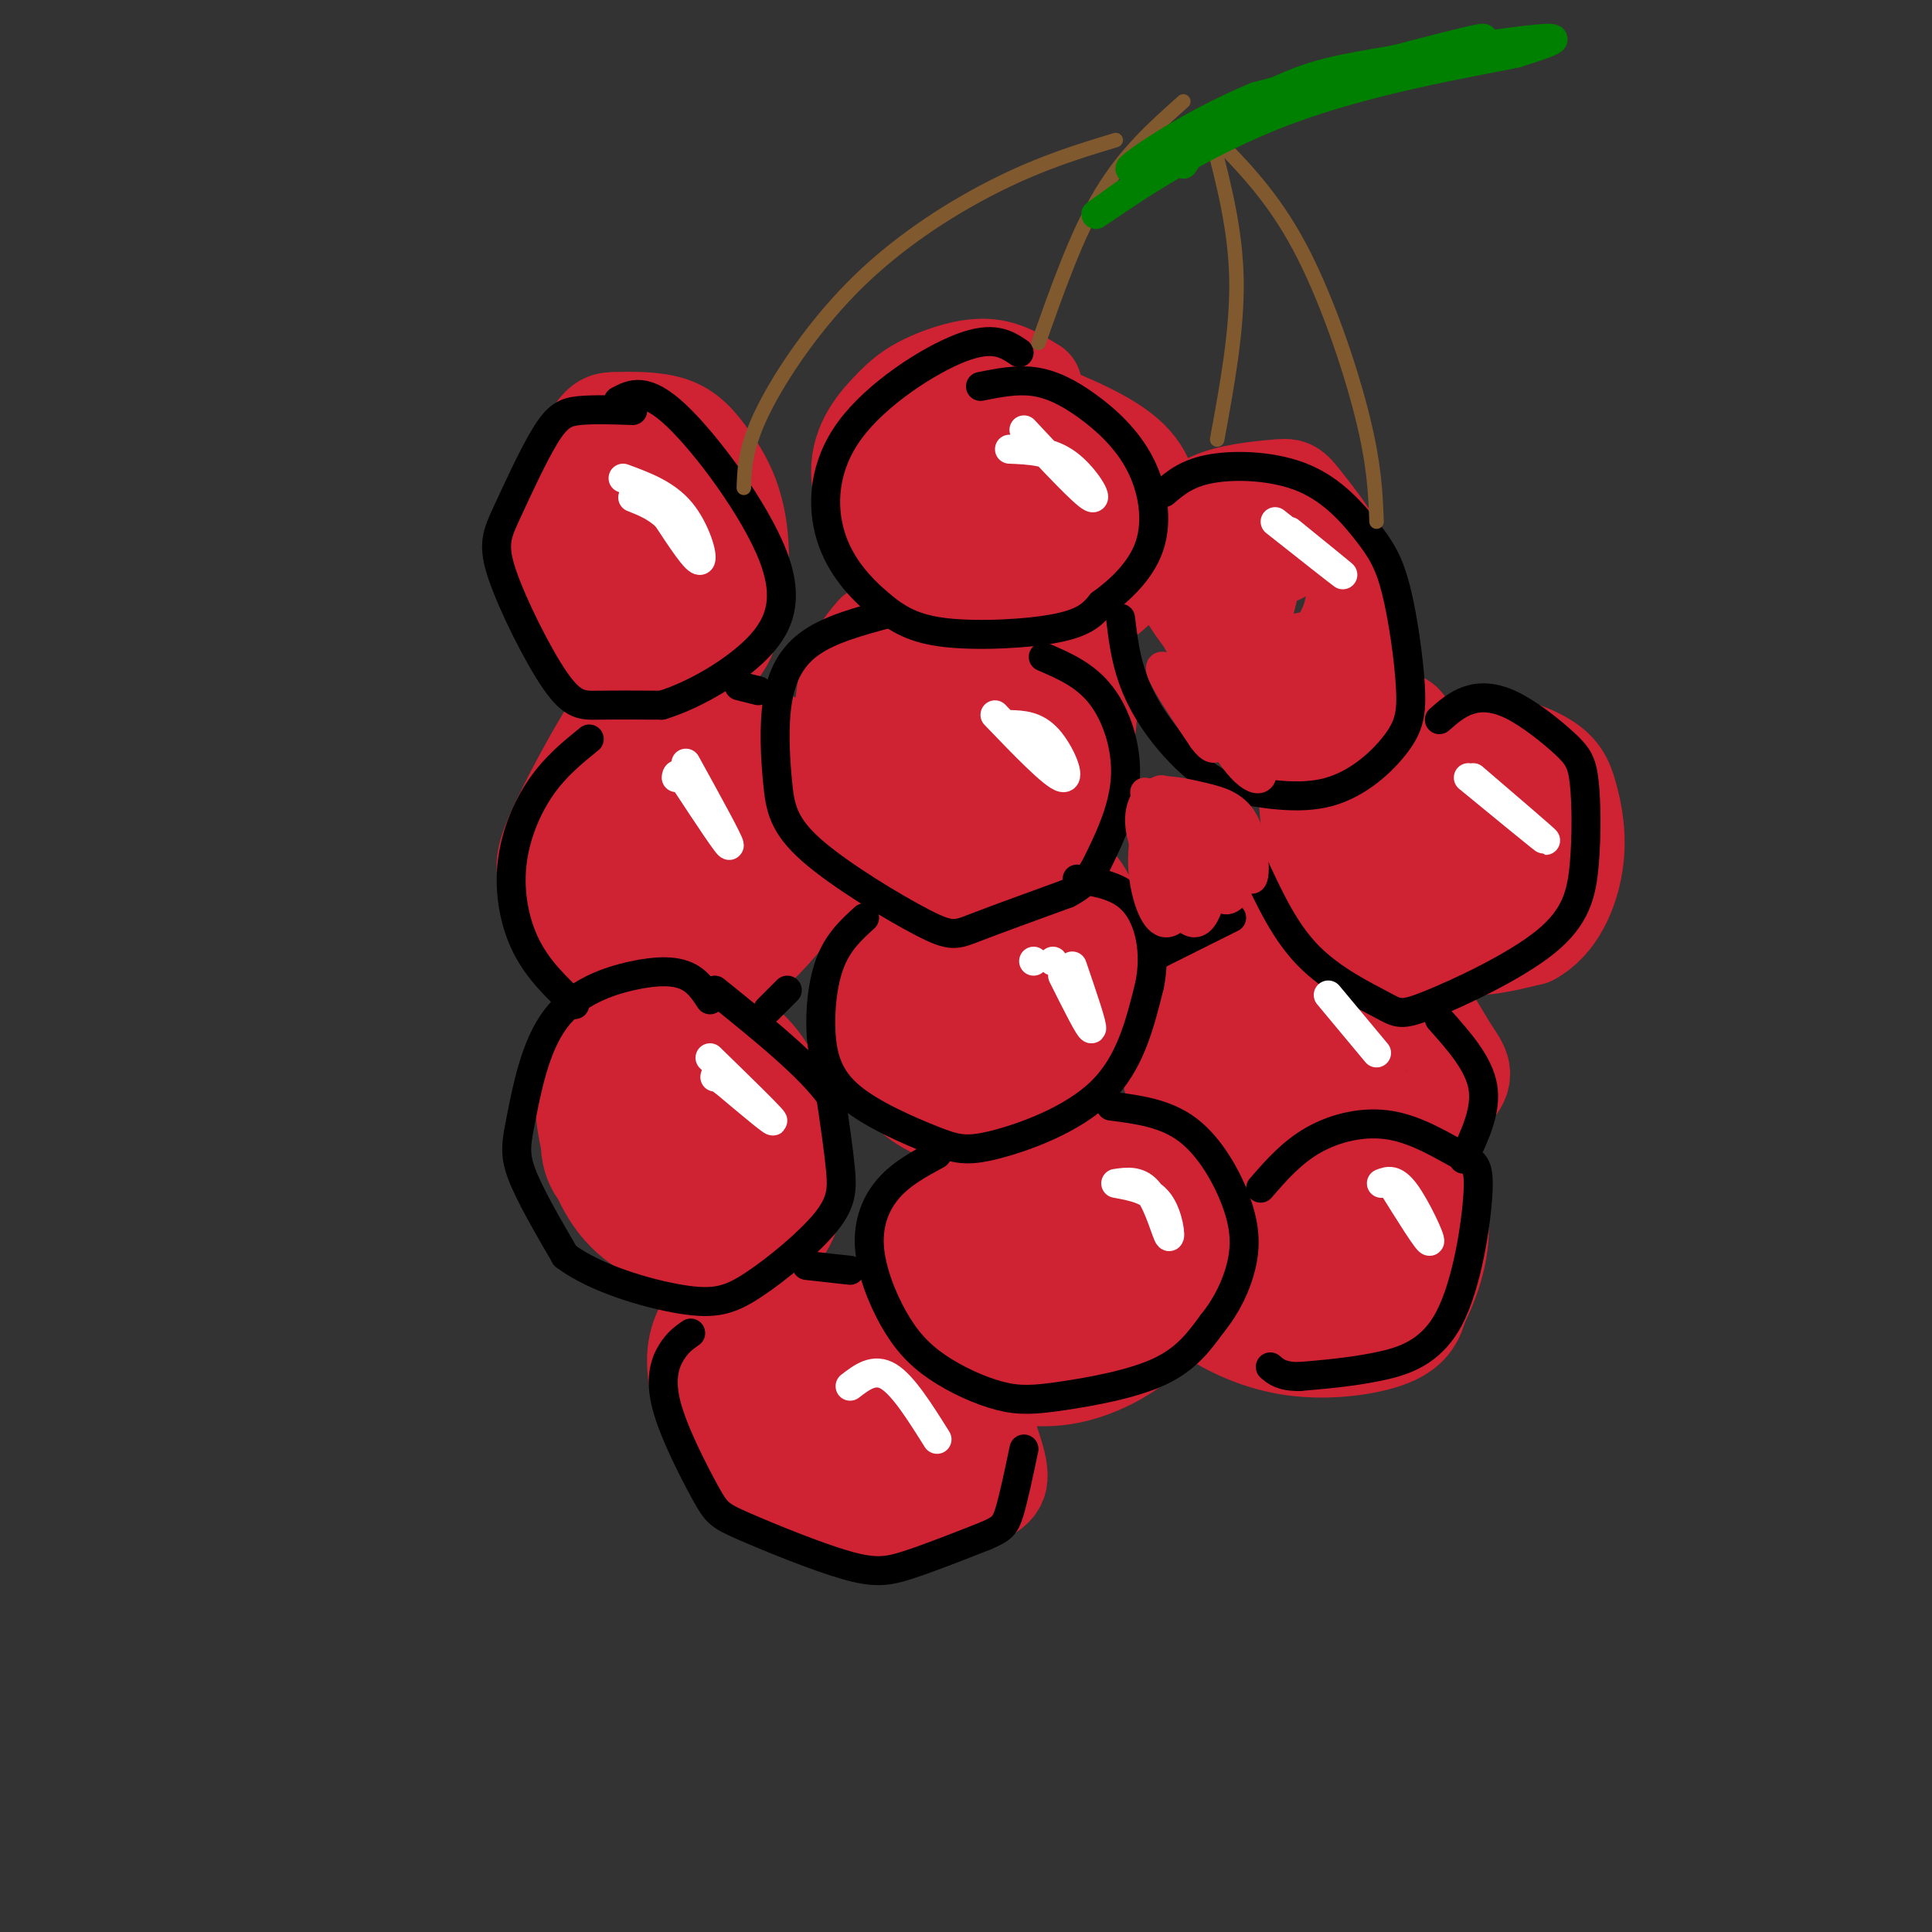 <svg viewBox='0 0 400 400' version='1.1' xmlns='http://www.w3.org/2000/svg' xmlns:xlink='http://www.w3.org/1999/xlink'><rect x="0" y="0" width="400" height="400" fill="#333333" stroke="none"/><g fill='none' stroke='rgb(207,34,51)' stroke-width='20' stroke-linecap='round' stroke-linejoin='round'><path d='M271,223c-1.070,-2.917 -2.140,-5.834 -6,-5c-3.860,0.834 -10.509,5.420 -15,10c-4.491,4.580 -6.823,9.155 -8,15c-1.177,5.845 -1.199,12.961 0,18c1.199,5.039 3.620,8.000 8,11c4.380,3.000 10.718,6.038 18,7c7.282,0.962 15.509,-0.154 20,-2c4.491,-1.846 5.245,-4.423 6,-7'/><path d='M294,270c2.332,-4.463 5.161,-12.122 4,-19c-1.161,-6.878 -6.312,-12.977 -10,-17c-3.688,-4.023 -5.913,-5.970 -11,-7c-5.087,-1.030 -13.037,-1.141 -18,2c-4.963,3.141 -6.940,9.535 -7,16c-0.060,6.465 1.798,13.001 4,17c2.202,3.999 4.747,5.461 8,7c3.253,1.539 7.215,3.154 11,2c3.785,-1.154 7.392,-5.077 11,-9'/><path d='M286,262c2.100,-3.947 1.851,-9.314 -1,-14c-2.851,-4.686 -8.303,-8.692 -12,-9c-3.697,-0.308 -5.638,3.082 -5,9c0.638,5.918 3.856,14.365 6,17c2.144,2.635 3.214,-0.541 2,-6c-1.214,-5.459 -4.711,-13.200 -7,-15c-2.289,-1.800 -3.368,2.343 -3,6c0.368,3.657 2.184,6.829 4,10'/><path d='M203,175c-3.485,0.595 -6.970,1.190 -10,3c-3.030,1.810 -5.606,4.834 -8,11c-2.394,6.166 -4.606,15.473 -5,21c-0.394,5.527 1.028,7.275 3,10c1.972,2.725 4.492,6.426 9,9c4.508,2.574 11.002,4.021 16,2c4.998,-2.021 8.499,-7.511 12,-13'/><path d='M220,218c3.239,-6.348 5.336,-15.719 6,-22c0.664,-6.281 -0.107,-9.472 -3,-13c-2.893,-3.528 -7.909,-7.394 -13,-8c-5.091,-0.606 -10.256,2.048 -14,8c-3.744,5.952 -6.065,15.204 -7,21c-0.935,5.796 -0.482,8.137 4,11c4.482,2.863 12.995,6.246 19,6c6.005,-0.246 9.503,-4.123 13,-8'/><path d='M225,213c2.599,-3.838 2.598,-9.433 2,-14c-0.598,-4.567 -1.791,-8.105 -7,-9c-5.209,-0.895 -14.433,0.855 -19,4c-4.567,3.145 -4.478,7.685 -3,11c1.478,3.315 4.345,5.404 7,7c2.655,1.596 5.100,2.699 6,-1c0.900,-3.699 0.257,-12.200 -1,-14c-1.257,-1.800 -3.129,3.100 -5,8'/><path d='M205,205c-0.833,1.833 -0.417,2.417 0,3'/><path d='M288,154c1.707,-1.471 3.413,-2.941 3,-4c-0.413,-1.059 -2.946,-1.706 -7,-2c-4.054,-0.294 -9.631,-0.233 -12,4c-2.369,4.233 -1.532,12.640 -1,18c0.532,5.360 0.759,7.674 5,12c4.241,4.326 12.498,10.665 20,13c7.502,2.335 14.251,0.668 21,-1'/><path d='M317,194c5.312,-2.809 8.091,-9.333 9,-15c0.909,-5.667 -0.051,-10.477 -1,-14c-0.949,-3.523 -1.886,-5.758 -6,-8c-4.114,-2.242 -11.403,-4.490 -18,-2c-6.597,2.490 -12.500,9.719 -14,15c-1.500,5.281 1.404,8.614 4,11c2.596,2.386 4.885,3.825 9,3c4.115,-0.825 10.058,-3.912 16,-7'/><path d='M316,177c3.457,-2.656 4.098,-5.795 1,-10c-3.098,-4.205 -9.937,-9.474 -15,-11c-5.063,-1.526 -8.351,0.693 -11,3c-2.649,2.307 -4.658,4.702 -5,8c-0.342,3.298 0.983,7.497 4,10c3.017,2.503 7.726,3.309 10,1c2.274,-2.309 2.115,-7.732 1,-12c-1.115,-4.268 -3.185,-7.380 -6,-8c-2.815,-0.620 -6.376,1.251 -7,4c-0.624,2.749 1.688,6.374 4,10'/><path d='M292,172c3.257,3.601 9.399,7.604 11,5c1.601,-2.604 -1.338,-11.817 -3,-16c-1.662,-4.183 -2.046,-3.338 -3,-2c-0.954,1.338 -2.477,3.169 -4,5'/><path d='M214,80c0.000,0.000 0.000,0.000 0,0'/><path d='M214,80c-3.045,-1.922 -6.090,-3.845 -10,-4c-3.910,-0.155 -8.684,1.457 -12,3c-3.316,1.543 -5.174,3.016 -8,6c-2.826,2.984 -6.620,7.478 -6,14c0.620,6.522 5.656,15.070 12,21c6.344,5.930 13.998,9.241 20,10c6.002,0.759 10.351,-1.034 14,-3c3.649,-1.966 6.597,-4.104 9,-7c2.403,-2.896 4.262,-6.549 5,-11c0.738,-4.451 0.354,-9.700 -4,-14c-4.354,-4.300 -12.677,-7.650 -21,-11'/><path d='M213,84c-8.050,-1.605 -17.676,-0.117 -22,3c-4.324,3.117 -3.345,7.862 -3,13c0.345,5.138 0.056,10.667 5,14c4.944,3.333 15.121,4.469 20,4c4.879,-0.469 4.462,-2.543 5,-5c0.538,-2.457 2.032,-5.296 1,-10c-1.032,-4.704 -4.592,-11.274 -8,-13c-3.408,-1.726 -6.666,1.393 -7,7c-0.334,5.607 2.256,13.702 4,17c1.744,3.298 2.641,1.799 3,0c0.359,-1.799 0.179,-3.900 0,-6'/><path d='M211,108c-0.869,-3.381 -3.042,-8.833 -5,-10c-1.958,-1.167 -3.702,1.952 -4,5c-0.298,3.048 0.851,6.024 2,9'/><path d='M142,142c-0.294,-1.058 -0.588,-2.115 -2,-3c-1.412,-0.885 -3.942,-1.597 -9,5c-5.058,6.597 -12.645,20.501 -16,28c-3.355,7.499 -2.479,8.591 0,13c2.479,4.409 6.562,12.135 13,15c6.438,2.865 15.231,0.867 20,0c4.769,-0.867 5.516,-0.605 9,-4c3.484,-3.395 9.707,-10.446 12,-16c2.293,-5.554 0.656,-9.611 -1,-14c-1.656,-4.389 -3.330,-9.111 -7,-12c-3.670,-2.889 -9.335,-3.944 -15,-5'/><path d='M146,149c-5.088,-0.182 -10.307,1.863 -14,6c-3.693,4.137 -5.860,10.364 -6,16c-0.140,5.636 1.747,10.679 4,14c2.253,3.321 4.872,4.920 8,6c3.128,1.080 6.763,1.642 10,0c3.237,-1.642 6.074,-5.487 8,-9c1.926,-3.513 2.942,-6.696 1,-11c-1.942,-4.304 -6.840,-9.731 -10,-11c-3.160,-1.269 -4.582,1.620 -5,7c-0.418,5.380 0.166,13.251 0,14c-0.166,0.749 -1.083,-5.626 -2,-12'/><path d='M140,169c-0.167,-1.000 0.417,2.500 1,6'/><path d='M171,274c-5.052,-4.791 -10.104,-9.582 -14,-10c-3.896,-0.418 -6.636,3.537 -9,7c-2.364,3.463 -4.351,6.436 -4,12c0.351,5.564 3.040,13.720 7,19c3.960,5.280 9.189,7.683 15,10c5.811,2.317 12.202,4.548 19,4c6.798,-0.548 14.004,-3.876 18,-6c3.996,-2.124 4.782,-3.043 3,-9c-1.782,-5.957 -6.134,-16.950 -11,-23c-4.866,-6.050 -10.248,-7.157 -15,-7c-4.752,0.157 -8.876,1.579 -13,3'/><path d='M167,274c-3.939,2.440 -7.288,7.040 -8,12c-0.712,4.960 1.213,10.279 4,14c2.787,3.721 6.437,5.844 12,6c5.563,0.156 13.041,-1.653 16,-4c2.959,-2.347 1.399,-5.230 0,-8c-1.399,-2.770 -2.638,-5.425 -7,-8c-4.362,-2.575 -11.845,-5.068 -16,-5c-4.155,0.068 -4.980,2.699 -2,8c2.980,5.301 9.764,13.273 13,15c3.236,1.727 2.925,-2.792 2,-6c-0.925,-3.208 -2.462,-5.104 -4,-7'/><path d='M181,131c-2.473,2.927 -4.946,5.855 -6,12c-1.054,6.145 -0.689,15.509 1,22c1.689,6.491 4.702,10.111 9,13c4.298,2.889 9.882,5.047 14,6c4.118,0.953 6.770,0.702 10,0c3.230,-0.702 7.037,-1.856 10,-8c2.963,-6.144 5.083,-17.280 6,-24c0.917,-6.720 0.630,-9.024 -3,-12c-3.630,-2.976 -10.602,-6.623 -15,-8c-4.398,-1.377 -6.223,-0.485 -10,2c-3.777,2.485 -9.507,6.563 -12,12c-2.493,5.437 -1.748,12.233 1,17c2.748,4.767 7.499,7.505 11,8c3.501,0.495 5.750,-1.252 8,-3'/><path d='M205,168c2.783,-4.322 5.742,-13.627 5,-20c-0.742,-6.373 -5.183,-9.815 -9,-10c-3.817,-0.185 -7.009,2.887 -8,7c-0.991,4.113 0.219,9.267 2,14c1.781,4.733 4.133,9.043 6,7c1.867,-2.043 3.248,-10.441 3,-13c-0.248,-2.559 -2.124,0.720 -4,4'/><path d='M259,195c-5.056,1.921 -10.112,3.842 -13,6c-2.888,2.158 -3.608,4.552 -4,9c-0.392,4.448 -0.456,10.949 1,15c1.456,4.051 4.432,5.653 10,9c5.568,3.347 13.729,8.439 23,7c9.271,-1.439 19.654,-9.410 24,-14c4.346,-4.590 2.656,-5.800 0,-10c-2.656,-4.200 -6.277,-11.391 -12,-16c-5.723,-4.609 -13.547,-6.636 -19,-7c-5.453,-0.364 -8.534,0.933 -11,3c-2.466,2.067 -4.318,4.903 -5,9c-0.682,4.097 -0.195,9.456 1,13c1.195,3.544 3.097,5.272 5,7'/><path d='M259,226c4.073,1.948 11.757,3.317 16,2c4.243,-1.317 5.046,-5.320 6,-8c0.954,-2.680 2.060,-4.038 0,-8c-2.060,-3.962 -7.285,-10.528 -12,-11c-4.715,-0.472 -8.918,5.151 -10,9c-1.082,3.849 0.959,5.925 3,8'/><path d='M211,244c-1.091,-1.785 -2.182,-3.571 -3,-5c-0.818,-1.429 -1.362,-2.502 -5,1c-3.638,3.502 -10.368,11.580 -13,17c-2.632,5.420 -1.165,8.181 1,12c2.165,3.819 5.029,8.695 10,12c4.971,3.305 12.048,5.040 19,4c6.952,-1.040 13.779,-4.855 18,-9c4.221,-4.145 5.835,-8.620 7,-11c1.165,-2.380 1.879,-2.664 2,-6c0.121,-3.336 -0.352,-9.726 -6,-15c-5.648,-5.274 -16.473,-9.434 -23,-10c-6.527,-0.566 -8.757,2.463 -11,7c-2.243,4.537 -4.498,10.582 -5,14c-0.502,3.418 0.749,4.209 2,5'/><path d='M204,260c2.064,3.246 6.225,8.862 12,10c5.775,1.138 13.163,-2.203 17,-5c3.837,-2.797 4.123,-5.051 3,-8c-1.123,-2.949 -3.655,-6.592 -6,-9c-2.345,-2.408 -4.504,-3.582 -7,-2c-2.496,1.582 -5.329,5.919 -6,11c-0.671,5.081 0.819,10.906 0,9c-0.819,-1.906 -3.948,-11.545 -4,-14c-0.052,-2.455 2.974,2.272 6,7'/><path d='M133,207c-2.379,-0.327 -4.758,-0.653 -7,2c-2.242,2.653 -4.347,8.286 -5,14c-0.653,5.714 0.148,11.510 2,17c1.852,5.490 4.757,10.675 10,14c5.243,3.325 12.823,4.791 18,5c5.177,0.209 7.950,-0.837 10,-3c2.050,-2.163 3.378,-5.443 4,-9c0.622,-3.557 0.537,-7.393 -1,-13c-1.537,-5.607 -4.527,-12.986 -9,-17c-4.473,-4.014 -10.431,-4.664 -15,-5c-4.569,-0.336 -7.751,-0.358 -11,4c-3.249,4.358 -6.567,13.096 -7,19c-0.433,5.904 2.019,8.972 6,11c3.981,2.028 9.490,3.014 15,4'/><path d='M143,250c4.473,-0.233 8.154,-2.816 10,-7c1.846,-4.184 1.857,-9.969 -1,-14c-2.857,-4.031 -8.580,-6.307 -10,-1c-1.420,5.307 1.464,18.198 2,19c0.536,0.802 -1.275,-10.485 -3,-14c-1.725,-3.515 -3.362,0.743 -5,5'/><path d='M119,127c5.728,4.089 11.456,8.178 17,10c5.544,1.822 10.905,1.378 14,-4c3.095,-5.378 3.923,-15.690 3,-23c-0.923,-7.310 -3.597,-11.619 -6,-15c-2.403,-3.381 -4.535,-5.836 -8,-7c-3.465,-1.164 -8.263,-1.038 -11,-1c-2.737,0.038 -3.414,-0.014 -6,4c-2.586,4.014 -7.082,12.092 -9,18c-1.918,5.908 -1.259,9.647 1,14c2.259,4.353 6.119,9.321 9,12c2.881,2.679 4.782,3.069 8,3c3.218,-0.069 7.751,-0.595 11,-2c3.249,-1.405 5.214,-3.687 5,-9c-0.214,-5.313 -2.607,-13.656 -5,-22'/><path d='M142,105c-3.238,-5.194 -8.832,-7.177 -13,-7c-4.168,0.177 -6.908,2.516 -9,6c-2.092,3.484 -3.535,8.112 -3,13c0.535,4.888 3.050,10.036 5,13c1.950,2.964 3.337,3.743 6,3c2.663,-0.743 6.602,-3.008 8,-7c1.398,-3.992 0.257,-9.712 -1,-12c-1.257,-2.288 -2.628,-1.144 -4,0'/><path d='M256,132c0.000,0.000 -2.000,-4.000 -2,-4'/><path d='M248,126c3.558,6.470 7.117,12.940 11,16c3.883,3.060 8.091,2.711 11,2c2.909,-0.711 4.518,-1.785 6,-3c1.482,-1.215 2.837,-2.570 4,-6c1.163,-3.430 2.135,-8.935 0,-15c-2.135,-6.065 -7.376,-12.689 -10,-16c-2.624,-3.311 -2.631,-3.310 -6,-3c-3.369,0.310 -10.101,0.928 -14,3c-3.899,2.072 -4.964,5.598 -6,8c-1.036,2.402 -2.042,3.681 0,8c2.042,4.319 7.133,11.679 12,15c4.867,3.321 9.511,2.601 13,2c3.489,-0.601 5.824,-1.085 8,-4c2.176,-2.915 4.193,-8.261 3,-13c-1.193,-4.739 -5.597,-8.869 -10,-13'/><path d='M270,107c-4.383,-2.152 -10.340,-1.030 -13,5c-2.660,6.030 -2.024,16.970 -1,18c1.024,1.030 2.435,-7.848 4,-12c1.565,-4.152 3.282,-3.576 5,-3'/><path d='M237,114c-6.167,-9.833 -12.333,-19.667 -17,-25c-4.667,-5.333 -7.833,-6.167 -11,-7'/></g>
<g fill='none' stroke='rgb(0,0,0)' stroke-width='6' stroke-linecap='round' stroke-linejoin='round'><path d='M147,207c-1.300,-1.984 -2.600,-3.968 -5,-5c-2.400,-1.032 -5.900,-1.111 -11,0c-5.100,1.111 -11.800,3.411 -16,9c-4.200,5.589 -5.900,14.466 -7,20c-1.100,5.534 -1.600,7.724 0,12c1.600,4.276 5.300,10.638 9,17'/><path d='M117,260c6.147,4.674 17.015,7.857 24,9c6.985,1.143 10.089,0.244 15,-3c4.911,-3.244 11.630,-8.835 15,-13c3.370,-4.165 3.391,-6.904 3,-11c-0.391,-4.096 -1.196,-9.548 -2,-15'/><path d='M172,227c-4.333,-6.167 -14.167,-14.083 -24,-22'/><path d='M131,85c-4.071,-0.141 -8.142,-0.283 -11,0c-2.858,0.283 -4.505,0.990 -7,5c-2.495,4.010 -5.840,11.323 -8,16c-2.160,4.677 -3.136,6.718 -1,13c2.136,6.282 7.383,16.807 11,22c3.617,5.193 5.605,5.055 9,5c3.395,-0.055 8.198,-0.028 13,0'/><path d='M137,146c5.791,-1.732 13.769,-6.062 19,-11c5.231,-4.938 7.716,-10.483 4,-20c-3.716,-9.517 -13.633,-23.005 -20,-29c-6.367,-5.995 -9.183,-4.498 -12,-3'/><path d='M211,73c-2.651,-1.781 -5.303,-3.562 -12,-1c-6.697,2.562 -17.440,9.467 -23,17c-5.560,7.533 -5.937,15.692 -4,22c1.937,6.308 6.189,10.763 10,14c3.811,3.237 7.180,5.256 14,6c6.820,0.744 17.091,0.213 23,-1c5.909,-1.213 7.454,-3.106 9,-5'/><path d='M228,125c3.638,-2.632 8.232,-6.714 10,-12c1.768,-5.286 0.711,-11.778 -2,-17c-2.711,-5.222 -7.076,-9.175 -11,-12c-3.924,-2.825 -7.407,-4.521 -11,-5c-3.593,-0.479 -7.297,0.261 -11,1'/><path d='M184,127c-5.981,1.610 -11.961,3.220 -16,6c-4.039,2.780 -6.135,6.729 -7,12c-0.865,5.271 -0.497,11.866 0,17c0.497,5.134 1.123,8.809 7,14c5.877,5.191 17.005,11.898 23,15c5.995,3.102 6.856,2.601 11,1c4.144,-1.601 11.572,-4.300 19,-7'/><path d='M221,185c4.180,-2.171 5.131,-4.097 7,-8c1.869,-3.903 4.657,-9.781 5,-16c0.343,-6.219 -1.759,-12.777 -5,-17c-3.241,-4.223 -7.620,-6.112 -12,-8'/><path d='M179,190c-2.671,2.432 -5.343,4.865 -7,9c-1.657,4.135 -2.300,9.973 -2,15c0.300,5.027 1.545,9.242 6,13c4.455,3.758 12.122,7.059 17,9c4.878,1.941 6.967,2.523 13,1c6.033,-1.523 16.009,-5.149 22,-11c5.991,-5.851 7.995,-13.925 10,-22'/><path d='M238,204c1.422,-6.978 -0.022,-13.422 -3,-17c-2.978,-3.578 -7.489,-4.289 -12,-5'/><path d='M194,239c-3.671,1.986 -7.343,3.972 -10,7c-2.657,3.028 -4.300,7.098 -4,12c0.300,4.902 2.541,10.637 5,15c2.459,4.363 5.134,7.354 9,10c3.866,2.646 8.923,4.946 13,6c4.077,1.054 7.175,0.861 13,0c5.825,-0.861 14.379,-2.389 20,-5c5.621,-2.611 8.311,-6.306 11,-10'/><path d='M251,274c3.013,-3.700 5.045,-7.951 6,-12c0.955,-4.049 0.834,-7.898 -1,-13c-1.834,-5.102 -5.381,-11.458 -10,-15c-4.619,-3.542 -10.309,-4.271 -16,-5'/><path d='M143,276c-1.360,0.951 -2.719,1.902 -4,4c-1.281,2.098 -2.483,5.344 -1,11c1.483,5.656 5.652,13.723 8,18c2.348,4.277 2.877,4.765 8,7c5.123,2.235 14.841,6.217 21,8c6.159,1.783 8.760,1.367 13,0c4.240,-1.367 10.120,-3.683 16,-6'/><path d='M204,318c3.467,-1.467 4.133,-2.133 5,-5c0.867,-2.867 1.933,-7.933 3,-13'/><path d='M167,262c0.000,0.000 9.000,1.000 9,1'/><path d='M122,153c-3.518,2.851 -7.036,5.702 -10,10c-2.964,4.298 -5.375,10.042 -6,16c-0.625,5.958 0.536,12.131 3,17c2.464,4.869 6.232,8.435 10,12'/><path d='M153,142c0.000,0.000 4.000,1.000 4,1'/><path d='M159,209c0.000,0.000 4.000,-4.000 4,-4'/><path d='M241,102c2.427,-2.065 4.855,-4.131 10,-5c5.145,-0.869 13.009,-0.542 19,2c5.991,2.542 10.109,7.300 13,11c2.891,3.700 4.557,6.342 6,12c1.443,5.658 2.665,14.331 3,20c0.335,5.669 -0.218,8.334 -3,12c-2.782,3.666 -7.795,8.333 -14,10c-6.205,1.667 -13.603,0.333 -21,-1'/><path d='M254,163c-6.822,-3.133 -13.378,-10.467 -17,-17c-3.622,-6.533 -4.311,-12.267 -5,-18'/><path d='M298,149c1.819,-1.596 3.638,-3.193 6,-4c2.362,-0.807 5.266,-0.825 9,1c3.734,1.825 8.297,5.492 11,8c2.703,2.508 3.545,3.858 4,8c0.455,4.142 0.523,11.076 0,17c-0.523,5.924 -1.637,10.839 -8,16c-6.363,5.161 -17.973,10.569 -24,13c-6.027,2.431 -6.469,1.885 -10,0c-3.531,-1.885 -10.152,-5.110 -15,-10c-4.848,-4.890 -7.924,-11.445 -11,-18'/><path d='M260,180c-2.000,-3.333 -1.500,-2.667 -1,-2'/><path d='M255,190c0.000,0.000 -16.000,8.000 -16,8'/><path d='M298,211c4.083,4.583 8.167,9.167 9,14c0.833,4.833 -1.583,9.917 -4,15'/><path d='M261,246c3.223,-3.719 6.446,-7.437 11,-10c4.554,-2.563 10.438,-3.969 16,-3c5.562,0.969 10.803,4.315 14,6c3.197,1.685 4.352,1.709 4,8c-0.352,6.291 -2.210,18.847 -6,26c-3.790,7.153 -9.511,8.901 -15,10c-5.489,1.099 -10.744,1.550 -16,2'/><path d='M269,285c-3.667,0.000 -4.833,-1.000 -6,-2'/></g>
<g fill='none' stroke='rgb(255,255,255)' stroke-width='6' stroke-linecap='round' stroke-linejoin='round'><path d='M206,148c6.067,6.311 12.133,12.622 14,13c1.867,0.378 -0.467,-5.178 -3,-8c-2.533,-2.822 -5.267,-2.911 -8,-3'/><path d='M209,93c4.200,0.178 8.400,0.356 12,3c3.600,2.644 6.600,7.756 5,7c-1.600,-0.756 -7.800,-7.378 -14,-14'/><path d='M267,110c5.750,4.667 11.500,9.333 11,9c-0.500,-0.333 -7.250,-5.667 -14,-11'/><path d='M304,161c7.917,6.500 15.833,13.000 16,13c0.167,0.000 -7.417,-6.500 -15,-13'/><path d='M286,245c1.378,-0.533 2.756,-1.067 5,2c2.244,3.067 5.356,9.733 5,10c-0.356,0.267 -4.178,-5.867 -8,-12'/><path d='M275,206c0.000,0.000 10.000,12.000 10,12'/><path d='M231,245c2.500,-0.357 5.000,-0.714 7,2c2.000,2.714 3.500,8.500 4,9c0.500,0.500 0.000,-4.286 -2,-7c-2.000,-2.714 -5.500,-3.357 -9,-4'/><path d='M214,199c0.000,0.000 0.000,0.000 0,0'/><path d='M218,199c0.000,0.000 0.000,0.000 0,0'/><path d='M222,200c2.167,6.333 4.333,12.667 4,13c-0.333,0.333 -3.167,-5.333 -6,-11'/><path d='M142,158c4.500,8.167 9.000,16.333 9,17c0.000,0.667 -4.500,-6.167 -9,-13'/><path d='M142,162c-1.833,-2.333 -1.917,-1.667 -2,-1'/><path d='M129,99c4.467,1.644 8.933,3.289 12,7c3.067,3.711 4.733,9.489 4,10c-0.733,0.511 -3.867,-4.244 -7,-9'/><path d='M138,107c-2.333,-2.167 -4.667,-3.083 -7,-4'/><path d='M147,219c6.250,6.083 12.500,12.167 13,13c0.500,0.833 -4.750,-3.583 -10,-8'/><path d='M150,224c-2.000,-1.500 -2.000,-1.250 -2,-1'/><path d='M176,287c2.500,-1.917 5.000,-3.833 8,-2c3.000,1.833 6.500,7.417 10,13'/></g>
<g fill='none' stroke='rgb(207,34,51)' stroke-width='6' stroke-linecap='round' stroke-linejoin='round'><path d='M245,143c-1.142,-3.381 -2.284,-6.762 0,-3c2.284,3.762 7.994,14.668 12,19c4.006,4.332 6.309,2.089 2,-4c-4.309,-6.089 -15.231,-16.026 -18,-17c-2.769,-0.974 2.616,7.013 8,15'/><path d='M249,153c1.956,2.733 2.844,2.067 3,1c0.156,-1.067 -0.422,-2.533 -1,-4'/><path d='M244,172c-0.758,5.623 -1.516,11.247 -1,11c0.516,-0.247 2.306,-6.364 2,-11c-0.306,-4.636 -2.709,-7.792 -5,-8c-2.291,-0.208 -4.470,2.532 -4,7c0.470,4.468 3.588,10.664 6,12c2.412,1.336 4.118,-2.190 4,-6c-0.118,-3.810 -2.059,-7.905 -4,-12'/><path d='M242,165c-1.190,-2.225 -2.166,-1.788 -3,0c-0.834,1.788 -1.528,4.927 -2,8c-0.472,3.073 -0.724,6.079 0,10c0.724,3.921 2.423,8.758 5,8c2.577,-0.758 6.033,-7.110 7,-12c0.967,-4.890 -0.554,-8.316 -2,-10c-1.446,-1.684 -2.816,-1.625 -4,1c-1.184,2.625 -2.183,7.817 -1,13c1.183,5.183 4.549,10.357 7,7c2.451,-3.357 3.986,-15.245 4,-19c0.014,-3.755 -1.493,0.622 -3,5'/><path d='M250,176c-0.076,3.197 1.232,8.690 3,10c1.768,1.310 3.994,-1.563 4,-6c0.006,-4.437 -2.208,-10.436 -2,-9c0.208,1.436 2.838,10.309 4,11c1.162,0.691 0.856,-6.801 -1,-11c-1.856,-4.199 -5.260,-5.105 -9,-6c-3.740,-0.895 -7.815,-1.779 -10,-1c-2.185,0.779 -2.482,3.223 -2,5c0.482,1.777 1.741,2.889 3,4'/><path d='M240,173c1.133,0.489 2.467,-0.289 2,-2c-0.467,-1.711 -2.733,-4.356 -5,-7'/></g>
<g fill='none' stroke='rgb(129,89,47)' stroke-width='3' stroke-linecap='round' stroke-linejoin='round'><path d='M154,101c0.149,-4.250 0.298,-8.500 4,-16c3.702,-7.500 10.958,-18.250 20,-27c9.042,-8.750 19.869,-15.500 29,-20c9.131,-4.500 16.565,-6.750 24,-9'/><path d='M215,71c4.000,-11.333 8.000,-22.667 13,-31c5.000,-8.333 11.000,-13.667 17,-19'/><path d='M252,91c2.083,-11.333 4.167,-22.667 4,-33c-0.167,-10.333 -2.583,-19.667 -5,-29'/><path d='M285,108c-0.222,-5.911 -0.444,-11.822 -3,-22c-2.556,-10.178 -7.444,-24.622 -13,-35c-5.556,-10.378 -11.778,-16.689 -18,-23'/></g>
<g fill='none' stroke='rgb(0,128,0)' stroke-width='6' stroke-linecap='round' stroke-linejoin='round'><path d='M245,34c1.667,-2.711 3.333,-5.422 18,-11c14.667,-5.578 42.333,-14.022 44,-15c1.667,-0.978 -22.667,5.511 -47,12'/><path d='M260,20c-14.481,5.997 -27.184,14.991 -26,15c1.184,0.009 16.256,-8.967 26,-14c9.744,-5.033 14.162,-6.124 25,-8c10.838,-1.876 28.097,-4.536 34,-5c5.903,-0.464 0.452,1.268 -5,3'/><path d='M314,11c-9.381,1.952 -30.333,5.333 -48,12c-17.667,6.667 -32.048,16.619 -37,20c-4.952,3.381 -0.476,0.190 4,-3'/></g>
</svg>